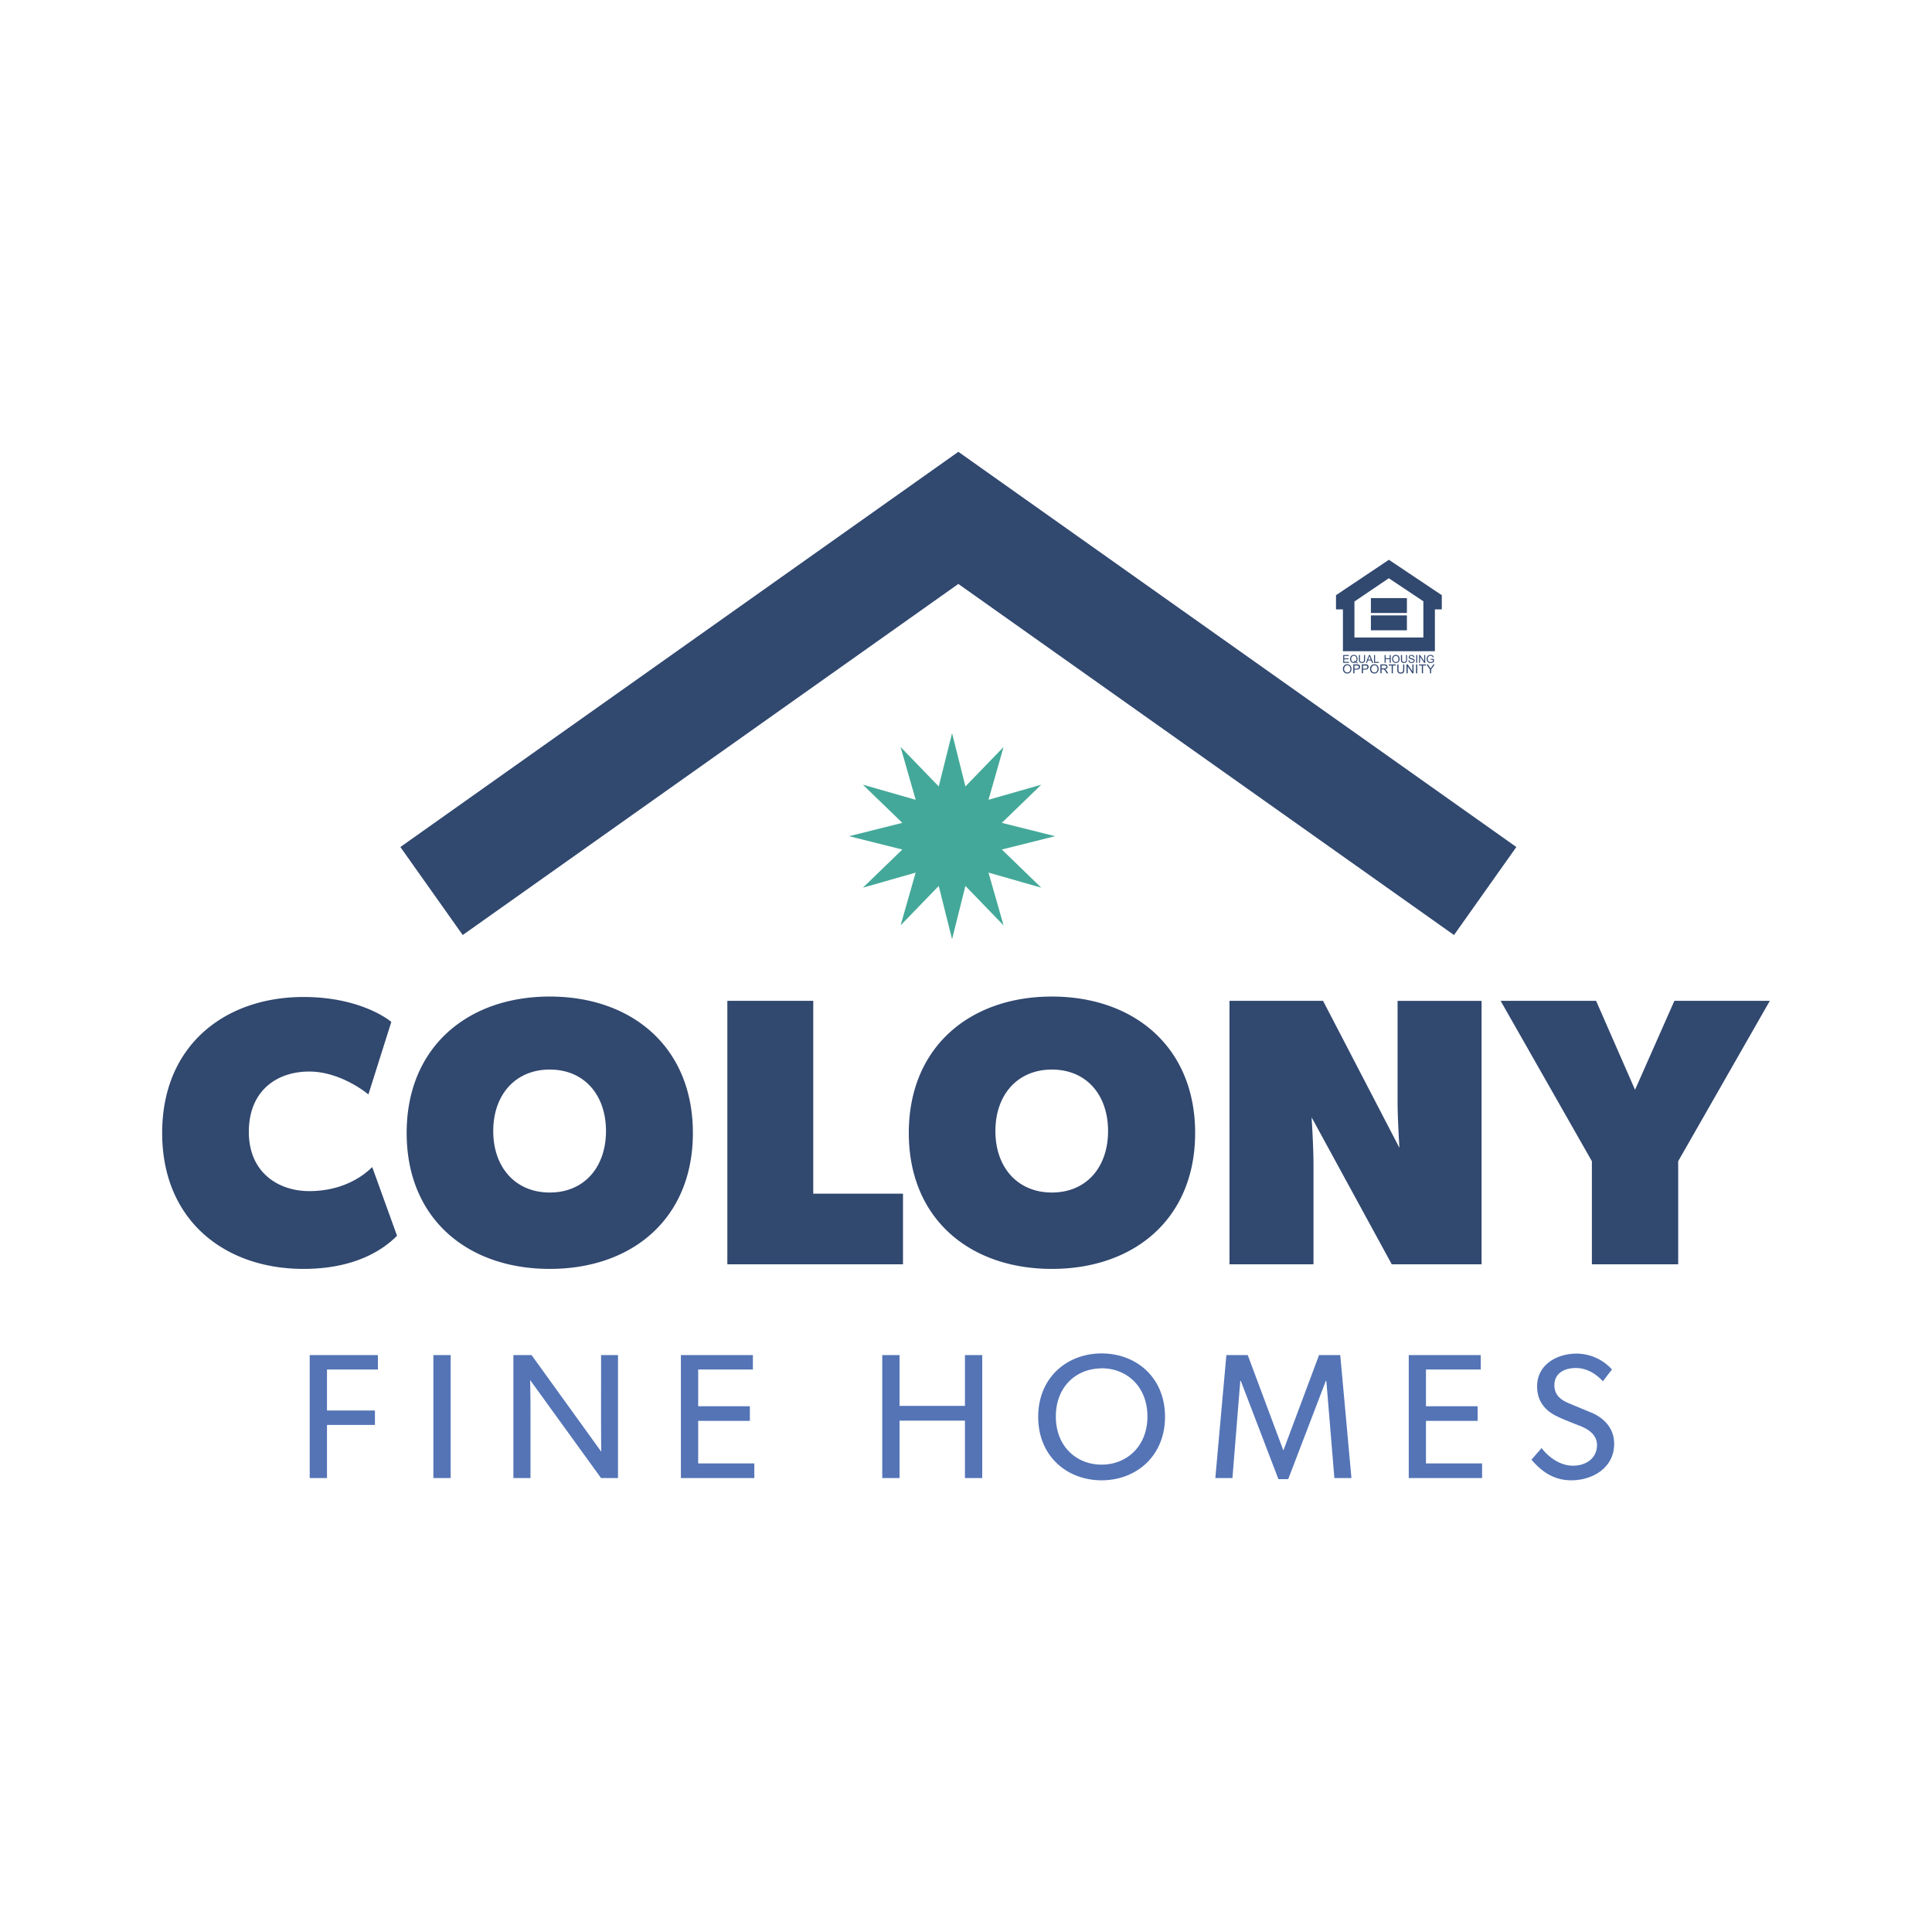 <svg id="Layer_1" data-name="Layer 1" xmlns="http://www.w3.org/2000/svg" viewBox="0 0 864 864"><defs><style>.cls-1{fill:#31486f}</style></defs><path class="cls-1" d="M206.93 418.15l-27.88-39.36 249.53-176.74 249.54 176.74-27.88 39.36-221.66-157.01-221.65 157.01zm414.19-167.81l-23.65 15.83v6.35h3.09v18.7h41.13v-18.7h3.09v-6.35zm15.42 34.76h-30.83V269l15.36-10.41 15.47 10.31z"/><path class="cls-1" d="M613.07 267.48h16.11v6.66h-16.11zm0 7.74h16.11v6.66h-16.11zm-12.38 21.21v-3.49h2.52v.41h-2.06v1.07h1.93v.41h-1.93V296h2.14v.42zm5.88-.38a2.76 2.76 0 00.59.33l-.13.32a2.88 2.88 0 01-.75-.43 1.8 1.8 0 01-.86.22 1.7 1.7 0 01-.86-.23 1.59 1.59 0 01-.59-.64 2.06 2.06 0 01-.21-.94 2.12 2.12 0 01.21-.94 1.49 1.49 0 01.6-.64 1.64 1.64 0 01.86-.22 1.62 1.62 0 01.87.23 1.41 1.41 0 01.59.64 2 2 0 01.21.93 2 2 0 01-.14.77 1.49 1.49 0 01-.39.6zm-1-.59a1.72 1.72 0 01.66.34 1.45 1.45 0 00.41-1.12 1.88 1.88 0 00-.14-.74 1.14 1.14 0 00-.43-.49 1.1 1.1 0 00-.62-.18 1.11 1.11 0 00-.85.36 1.44 1.44 0 00-.34 1.05 1.52 1.52 0 00.33 1.05 1.13 1.13 0 00.86.36 1.23 1.23 0 00.47-.09 1.43 1.43 0 00-.46-.2zm4.43-2.52h.46v2a2.41 2.41 0 01-.12.84 1 1 0 01-.43.5 1.53 1.53 0 01-.82.2 1.72 1.72 0 01-.8-.17 1 1 0 01-.44-.49 2.35 2.35 0 01-.14-.88v-2h.47v2a1.89 1.89 0 00.08.67.63.63 0 00.29.33 1 1 0 00.5.12 1 1 0 00.73-.23 1.35 1.35 0 00.22-.83zm.85 3.49l1.34-3.49h.5l1.43 3.49h-.53l-.41-1.06h-1.45l-.39 1.06zm1-1.44H613l-.36-1c-.11-.29-.2-.54-.25-.72a4.1 4.1 0 01-.19.66zm2.62 1.44v-3.49h.46V296h1.72v.42zm4.73 0v-3.49h.46v1.43h1.81v-1.43h.47v3.49h-.47v-1.65h-1.81v1.65zm3.36-1.7a1.9 1.9 0 01.47-1.36 1.73 1.73 0 012.07-.26 1.54 1.54 0 01.6.64 2.2 2.2 0 01.2.94 2 2 0 01-.22.95 1.41 1.41 0 01-.6.63 1.79 1.79 0 01-.85.22 1.64 1.64 0 01-.88-.24 1.61 1.61 0 01-.59-.65 2 2 0 01-.2-.87zm.48 0a1.38 1.38 0 00.34 1 1.18 1.18 0 001.71 0 1.48 1.48 0 00.33-1 1.89 1.89 0 00-.14-.75 1.19 1.19 0 00-.42-.49 1.12 1.12 0 00-.62-.18 1.22 1.22 0 00-.85.34 1.53 1.53 0 00-.39 1.08zm5.74-1.79h.46v2a2.41 2.41 0 01-.12.84 1 1 0 01-.42.5 1.53 1.53 0 01-.82.2 1.69 1.69 0 01-.8-.17 1 1 0 01-.45-.49 2.37 2.37 0 01-.13-.88v-2h.5v2a1.85 1.85 0 00.09.67.59.59 0 00.29.33 1 1 0 00.5.12 1 1 0 00.73-.23 1.36 1.36 0 00.21-.89zm1.07 2.37h.44a1 1 0 00.14.43.89.89 0 00.35.27 1.33 1.33 0 00.54.1 1.16 1.16 0 00.47-.08.68.68 0 00.3-.21.54.54 0 00.1-.3.48.48 0 00-.1-.29.67.67 0 00-.31-.2 4.41 4.41 0 00-.62-.17 3.36 3.36 0 01-.68-.22 1 1 0 01-.37-.33.77.77 0 01-.12-.43.91.91 0 01.59-.84 1.62 1.62 0 01.64-.12 1.83 1.83 0 01.68.12 1.07 1.07 0 01.46.37 1.15 1.15 0 01.17.55h-.45a.66.66 0 00-.24-.49.89.89 0 00-.61-.17 1 1 0 00-.61.15.48.48 0 00-.19.37.41.41 0 00.14.31 2 2 0 00.69.25 4.55 4.55 0 01.78.22 1 1 0 01.45.36.88.88 0 01.14.49.94.94 0 01-.16.53 1 1 0 01-.46.38 1.6 1.6 0 01-.67.14 2 2 0 01-.79-.14 1 1 0 01-.5-.42 1.2 1.2 0 01-.2-.63zm3.49 1.12v-3.49h.46v3.49zm1.27 0v-3.49h.47l1.84 2.74v-2.74h.44v3.49h-.48l-1.83-2.74v2.74zm5.16-1.37v-.41h1.47v1.29a2.51 2.51 0 01-.7.41 2.11 2.11 0 01-.74.14 2.06 2.06 0 01-.93-.22 1.47 1.47 0 01-.64-.64 2.05 2.05 0 01-.21-.93 2.17 2.17 0 01.21-.95 1.45 1.45 0 01.61-.66 2 2 0 01.92-.21 1.88 1.88 0 01.69.12 1.23 1.23 0 01.48.34 1.67 1.67 0 01.26.57l-.42.12a1.17 1.17 0 00-.19-.42.83.83 0 00-.33-.24 1.12 1.12 0 00-.48-.1 1.46 1.46 0 00-.55.1 1 1 0 00-.37.25 1.08 1.08 0 00-.22.35 1.78 1.78 0 00-.14.7 1.8 1.8 0 00.16.78 1.07 1.07 0 00.47.47 1.47 1.47 0 00.65.15 1.52 1.52 0 00.59-.12 1.32 1.32 0 00.43-.24v-.65zm-39.2 4.12a2.17 2.17 0 01.53-1.55 1.85 1.85 0 011.38-.56 1.92 1.92 0 011 .26 1.74 1.74 0 01.68.74 2.44 2.44 0 01.23 1.07 2.38 2.38 0 01-.24 1.08 1.76 1.76 0 01-.7.73 2 2 0 01-1 .24 1.91 1.91 0 01-1-.27 1.71 1.71 0 01-.67-.74 2.29 2.29 0 01-.21-1zm.54 0a1.61 1.61 0 00.39 1.14 1.29 1.29 0 001 .41 1.26 1.26 0 001-.42 1.67 1.67 0 00.39-1.19 2.08 2.08 0 00-.17-.85 1.31 1.31 0 00-.48-.56 1.37 1.37 0 00-1.67.19 1.69 1.69 0 00-.46 1.29zm4.08 1.94v-4h1.5a3.05 3.05 0 01.6 0 1.24 1.24 0 01.5.18 1 1 0 01.32.39 1.28 1.28 0 01-.21 1.4 1.52 1.52 0 01-1.17.35h-1v1.62zm.52-2.09h1a1.08 1.08 0 00.73-.19.66.66 0 00.21-.53.75.75 0 00-.12-.43.63.63 0 00-.34-.24 2.55 2.55 0 00-.49 0h-1zm3.29 2.09v-4h1.51a3.12 3.12 0 01.6 0 1.14 1.14 0 01.49.18.89.89 0 01.32.39 1.3 1.3 0 01-.2 1.4 1.52 1.52 0 01-1.17.35h-1v1.62zm.53-2.09h1a1.1 1.1 0 00.73-.19.66.66 0 00.21-.53.69.69 0 00-.13-.43.57.57 0 00-.33-.24 2.62 2.62 0 00-.49 0h-1zm3.17.15a2.17 2.17 0 01.53-1.55 1.85 1.85 0 011.38-.56 1.92 1.92 0 011 .26 1.74 1.74 0 01.68.74 2.44 2.44 0 01.23 1.07 2.38 2.38 0 01-.24 1.08 1.76 1.76 0 01-.7.73 2 2 0 01-1 .24 1.87 1.87 0 01-1-.27 1.71 1.71 0 01-.67-.74 2.16 2.16 0 01-.21-1zm.54 0a1.61 1.61 0 00.39 1.14 1.29 1.29 0 001 .41 1.26 1.26 0 001-.42 1.67 1.67 0 00.39-1.19 2.08 2.08 0 00-.17-.85 1.31 1.31 0 00-.48-.56 1.37 1.37 0 00-1.67.19 1.69 1.69 0 00-.46 1.29zm4.08 1.94v-4h1.77a2.19 2.19 0 01.81.11.85.85 0 01.44.38 1.13 1.13 0 01.17.6 1 1 0 01-.28.71 1.32 1.32 0 01-.85.37 1.27 1.27 0 01.32.2 2.64 2.64 0 01.44.53l.69 1.08h-.66l-.53-.82a5.4 5.4 0 00-.38-.55 1.13 1.13 0 00-.27-.27.66.66 0 00-.24-.11h-.9v1.77zm.53-2.22H619a1.73 1.73 0 00.57-.08.61.61 0 00.41-.59.59.59 0 00-.2-.47 1 1 0 00-.65-.18h-1.26zm4.52 2.22v-3.51h-1.31v-.47h3.16v.47h-1.32v3.51zm5.13-3.98h.5v2.3a2.81 2.81 0 01-.13 1 1.22 1.22 0 01-.49.57 1.73 1.73 0 01-.93.22 1.91 1.91 0 01-.92-.19 1.11 1.11 0 01-.51-.56 2.7 2.7 0 01-.15-1v-2.3h.53v2.3a2.32 2.32 0 00.09.76.74.74 0 00.34.38 1.33 1.33 0 001.4-.13 1.52 1.52 0 00.25-1zm1.5 3.98v-4h.54l2.09 3.13v-3.13h.51v4h-.54l-2.07-3.12v3.13zm4.26 0v-4h.53v4zm2.59 0v-3.51h-1.31v-.47h3.16v.47h-1.32v3.51zm3.64 0v-1.68l-1.54-2.3h.64l.79 1.2c.14.23.28.45.4.67.12-.2.27-.44.44-.7l.77-1.17h.61l-1.59 2.3v1.68zM135.71 567.46c-35 0-63.19-21.52-63.19-60.8s28.18-60.8 63.19-60.8C162.18 445.86 175 457 175 457l-10.25 32.44s-12-10.24-26.47-10.24-27 8.53-27 27c0 18.27 13.32 26.47 27 26.47s23.06-5.64 28.18-10.76l11.1 30.74c-4.28 4.22-16.23 14.81-41.85 14.81zm110.15 0c-36.72 0-64-22.37-64-60.8s27.32-61 64-61 64 22.55 64 61-27.29 60.8-64 60.8zm0-89.15c-15.37 0-25.28 11.27-25.28 27.5s9.91 27.49 25.28 27.49S271 522 271 505.81s-9.77-27.5-25.14-27.5zm79.41 87.1V447.57h38.42v86.24h40.13v31.6zm145.15 2.05c-36.71 0-64-22.37-64-60.8s27.33-61 64-61 64.05 22.55 64.05 61-27.33 60.8-64.05 60.8zm0-89.15c-15.37 0-25.27 11.27-25.27 27.5s9.9 27.49 25.27 27.49 25.11-11.27 25.11-27.49-9.74-27.5-25.11-27.5zm151.99 87.1l-35.86-65.75s.85 12.81.85 21.35v44.4h-37.57V447.57h41.84l34.16 65.75S625 500.51 625 492v-44.4h37.57v117.81zm128.08-46.11v46.11H711.9V519.3l-40.82-71.73h42.7l17.42 39.79 17.59-39.79h42.69z"/><path d="M146.23 612.46v18.33h21.44v6.46h-21.44V661h-7.73v-55H169v6.46zM193.81 661v-55h7.73v55zm74.99 0l-31.72-43.84s.16 7.41.16 14.59V661h-7.65v-55h8.13l31.16 43.2s-.08-6.77-.08-14V606h7.57v55zm35.7 0v-55h32.2v6.46h-24.47v16.42h23.11v6.53h-23.11v19.05h25.11V661zm127.03 0v-25.67h-29.25V661h-7.73v-55h7.73v22.72h29.25V606h7.73v55zm61.13 1c-15.46 0-28.37-10.76-28.37-28.37s12.91-28.37 28.37-28.37S521 616 521 633.58 508.12 662 492.66 662zm0-50.05c-11.24 0-20.48 8.05-20.48 21.52s9.32 21.52 20.48 21.52 20.48-8.13 20.48-21.52-9.24-21.57-20.48-21.57zM596.74 661l-3.59-43.44h-.24l-16.81 43.91h-4.39l-16.81-43.91h-.24L551.15 661h-7.65l4.94-55H558l15.86 42.48h.14L589.89 606h9.48l5 55zm33.26 0v-55h32.2v6.46h-24.5v16.42h23.11v6.53H637.7v19.05h25.1V661zm72.65 1c-9.64 0-15.14-6.21-17.77-9.24l4.54-5.18c2.79 3.74 8 7.89 14 7.89s10.76-3.43 10.76-9.25-6.14-8-8.93-9.08-6.69-2.63-8.76-3.67c-5.66-2.63-9.09-7-9.09-13.47 0-9.8 8.93-14.66 17.69-14.66a21.44 21.44 0 0115.78 7.09l-4.06 5.26c-2.71-2.87-6.7-5.9-12.12-5.9s-9.56 2.55-9.56 7.65 3.75 7 7.09 8.37l10.07 4.19c5.66 2.63 9.57 7.17 9.57 13.7 0 10.67-9.57 16.3-19.21 16.3z" fill="#5474b6"/><path fill="#43a899" d="M425.77 327.89l5.97 23.82 17.06-17.65-6.74 23.61 23.6-6.75-17.64 17.07 23.81 5.96-23.81 5.96 17.64 17.07-23.6-6.75 6.74 23.6-17.06-17.64-5.97 23.81-5.96-23.81-17.06 17.64 6.74-23.6-23.6 6.75 17.64-17.07-23.81-5.96 23.81-5.96-17.64-17.07 23.6 6.75-6.74-23.61 17.06 17.65 5.96-23.82z"/></svg>